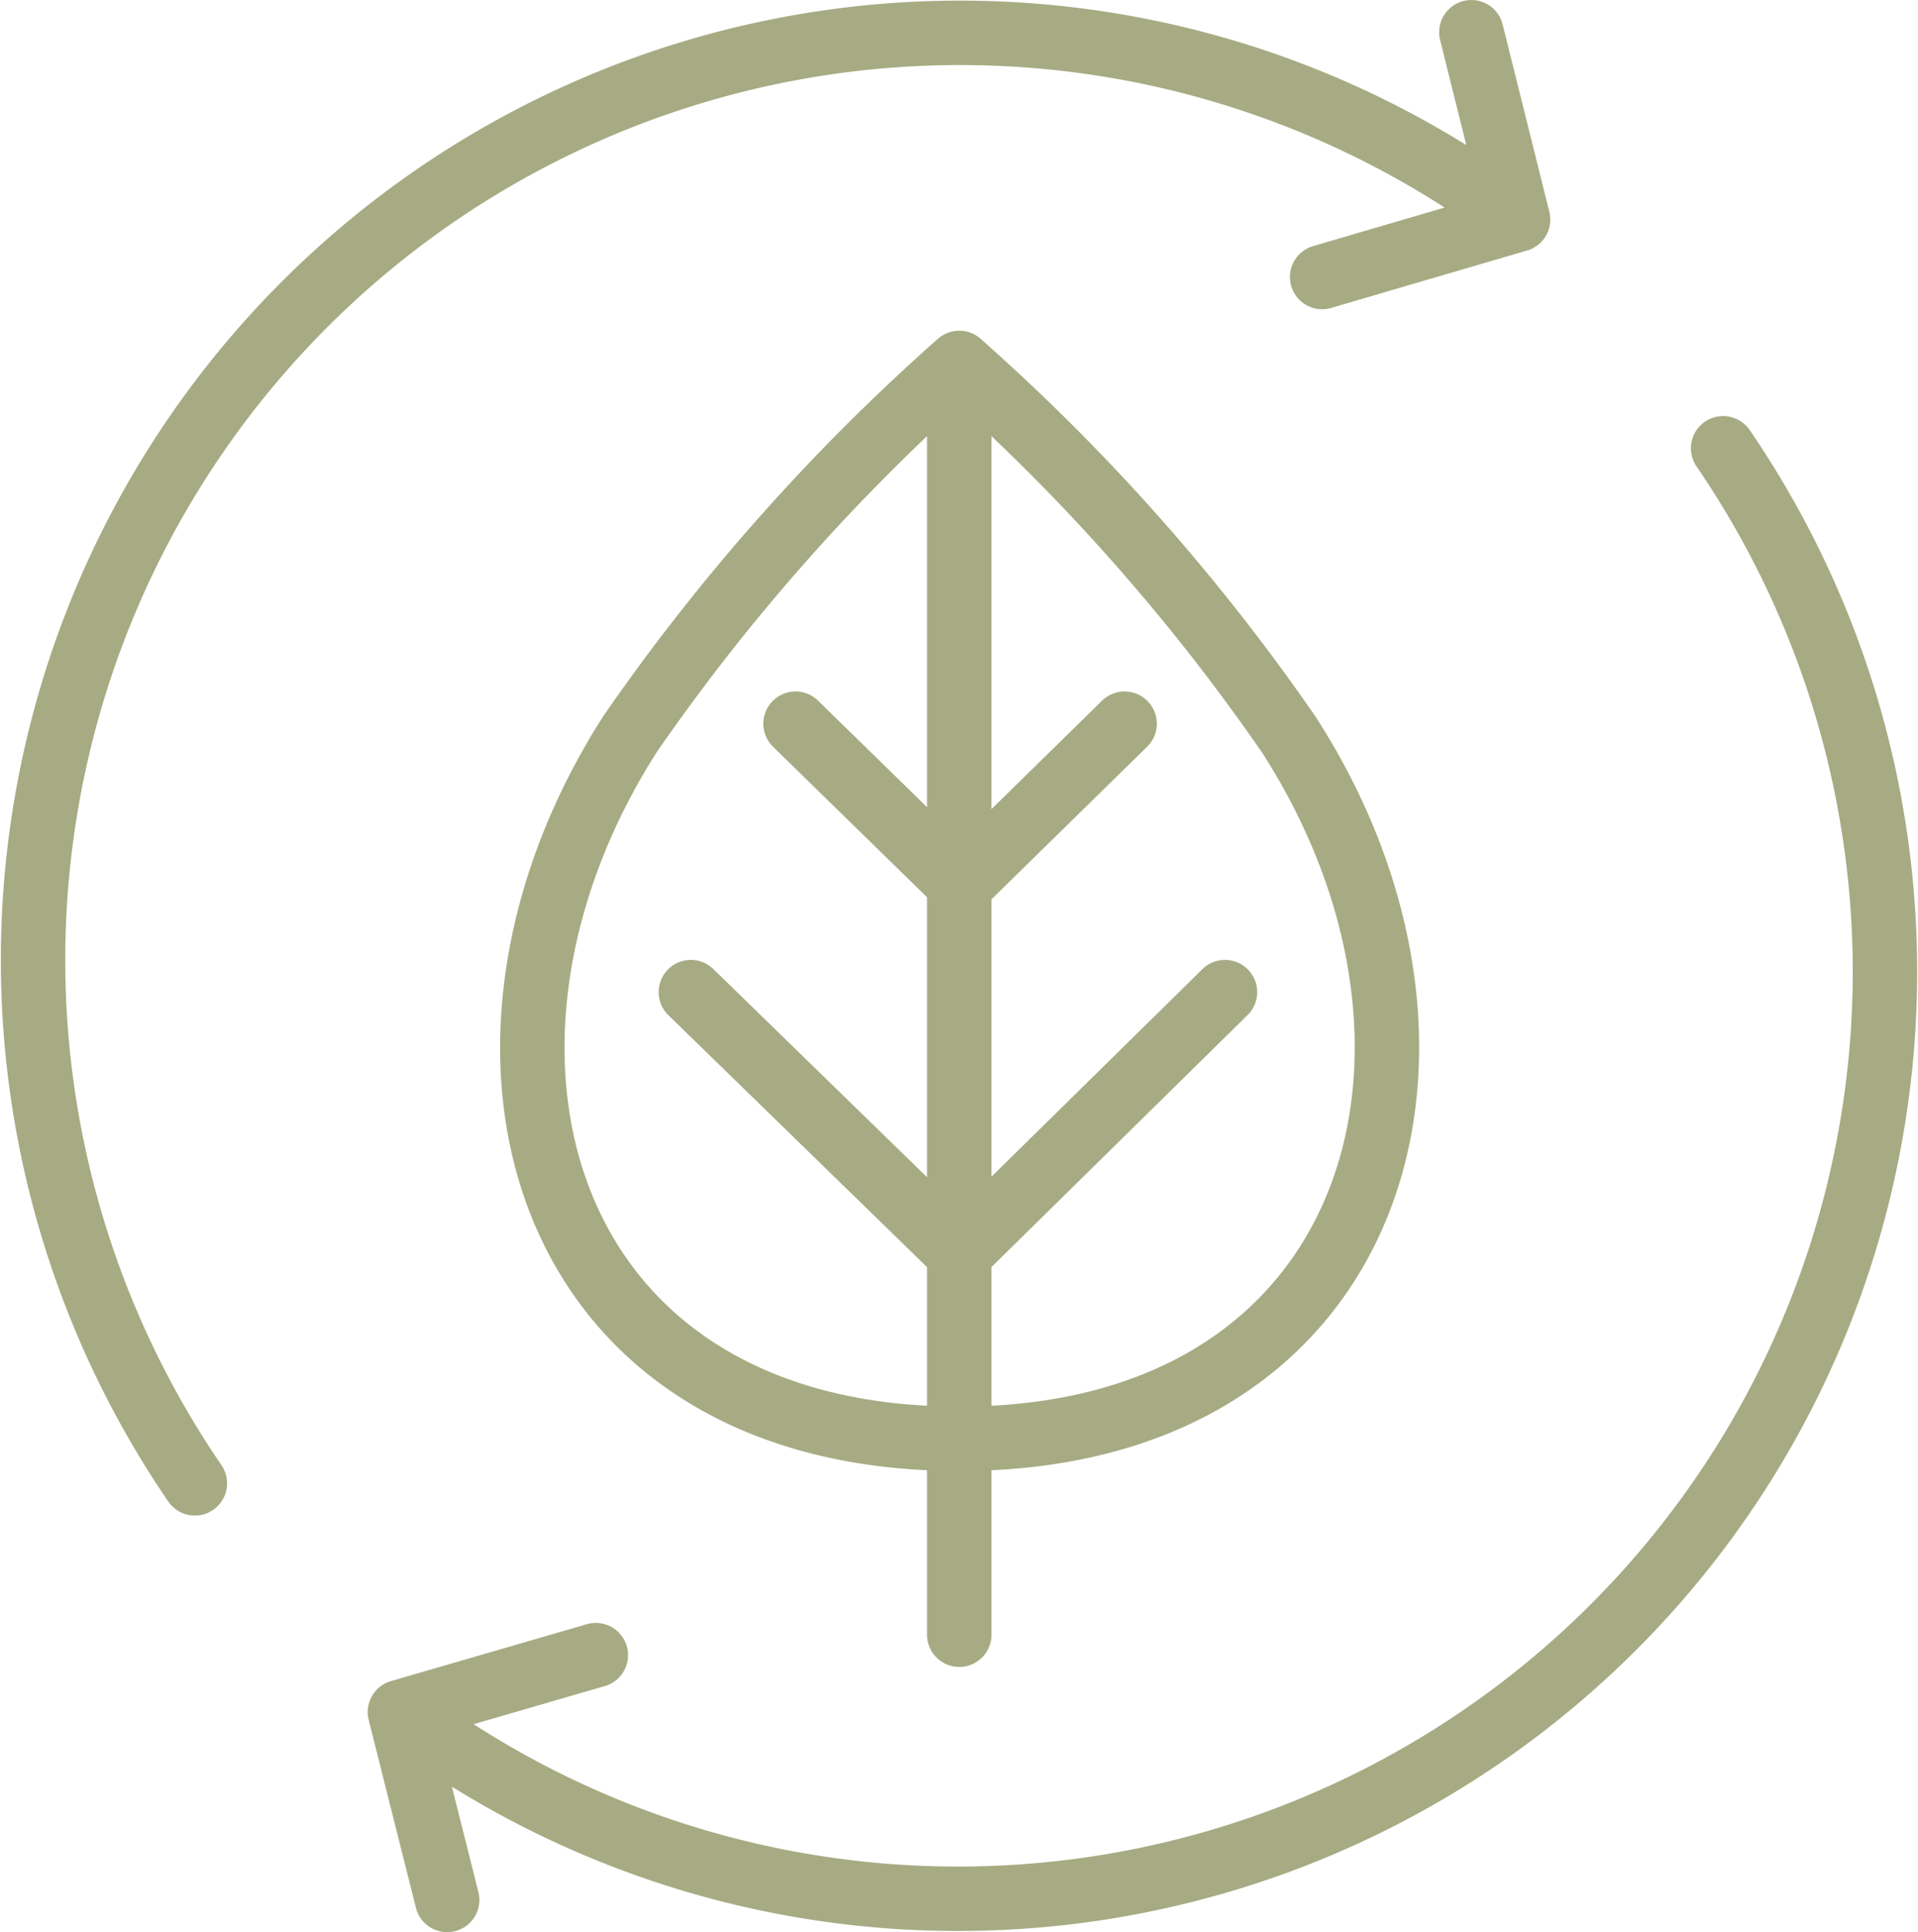 <svg id="Layer_1" data-name="Layer 1" xmlns="http://www.w3.org/2000/svg" viewBox="0 0 35.73 35.99"><defs><style>.cls-1{fill:none;stroke:#a7ab83;stroke-linecap:round;stroke-linejoin:round;stroke-width:1.2px;}</style></defs><path class="cls-1" d="M17.87,26.8C10,26.8,8,19.51,11.74,13.67a38.21,38.21,0,0,1,6.13-6.91A38.21,38.21,0,0,1,24,13.67c3.78,5.84,1.72,13.13-6.13,13.13M8.33,35.39l-.88-3.5,3.65-1.06m21-22.48A17.27,17.27,0,0,1,7.45,31.89M27.41.6l.87,3.49L24.63,5.16m-21,22.47A17.27,17.27,0,0,1,28.28,4.09M17.87,30.45V6.76m-5,11.72,5,4.87,4.95-4.87m-8-5,3.07,3,3.06-3"/></svg>